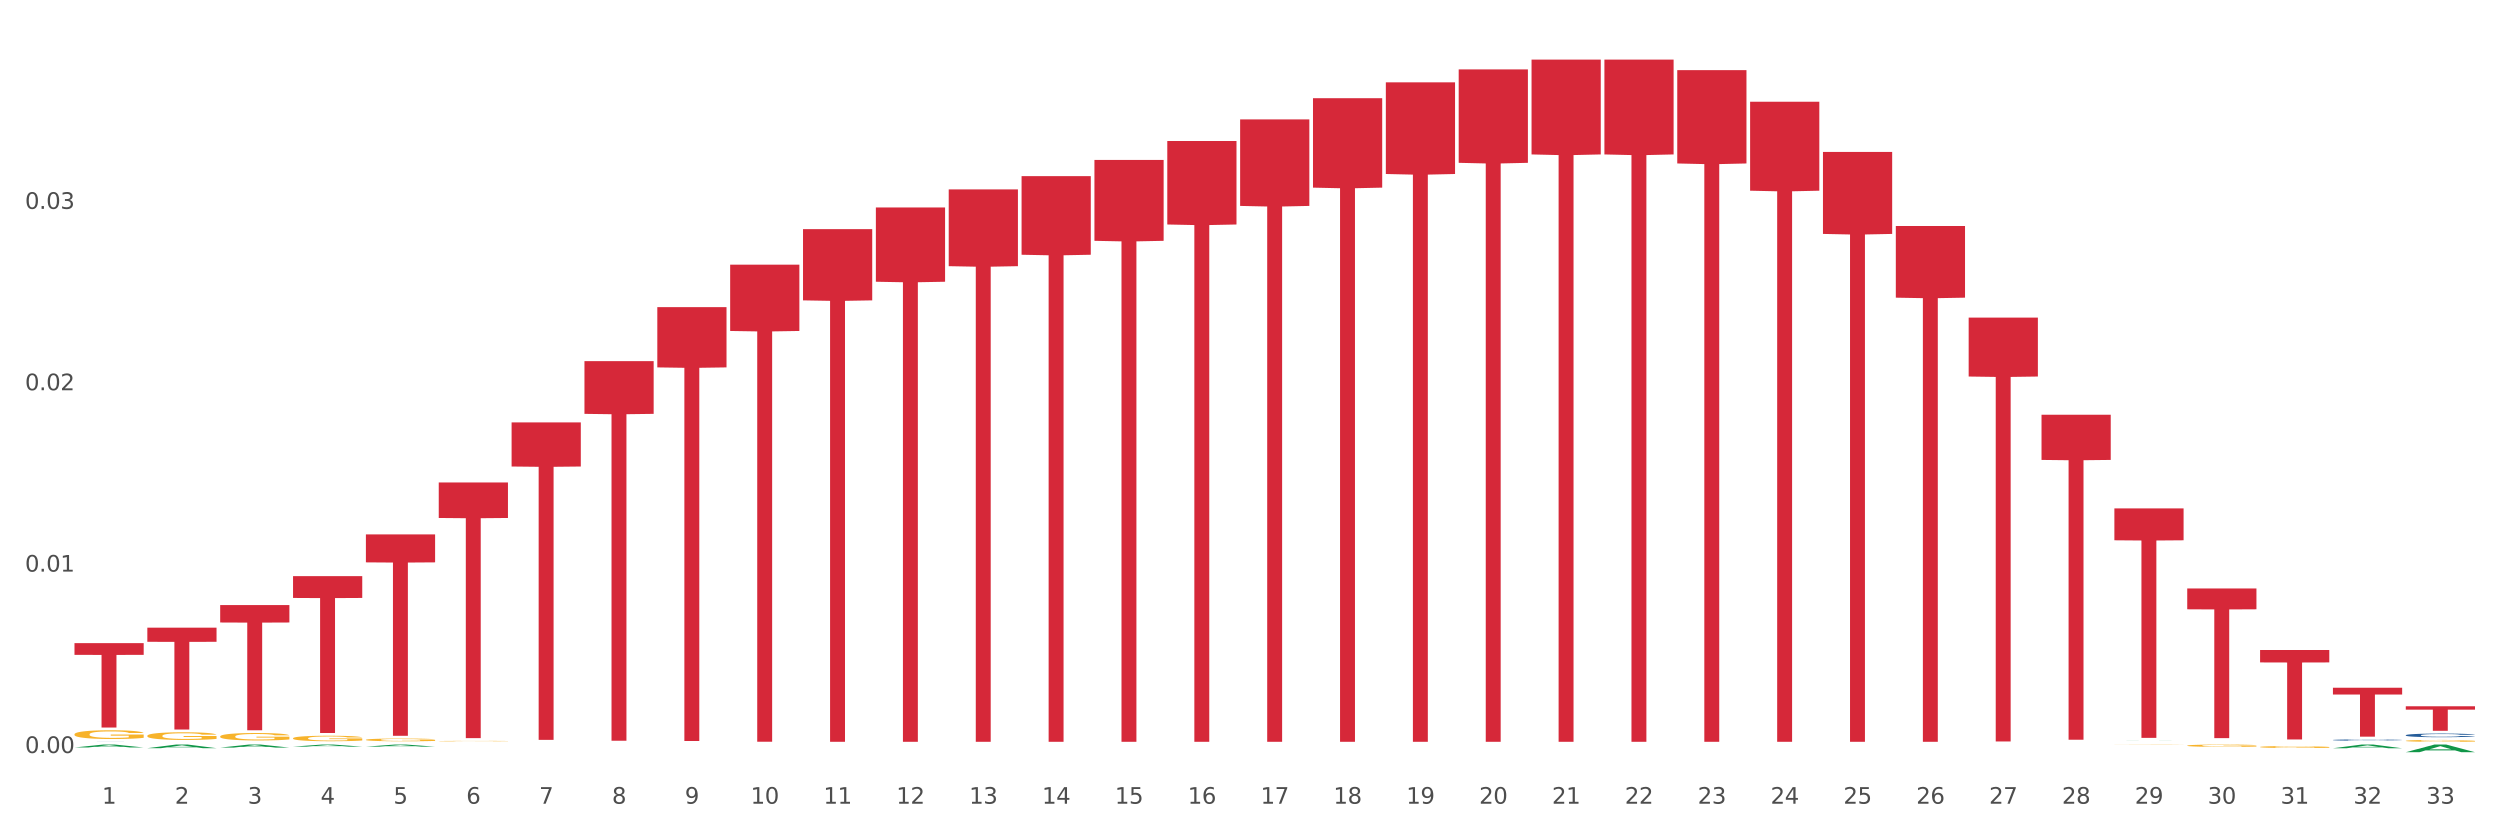 <?xml version="1.0" encoding="utf-8" standalone="no"?>
<!DOCTYPE svg PUBLIC "-//W3C//DTD SVG 1.1//EN"
  "http://www.w3.org/Graphics/SVG/1.1/DTD/svg11.dtd">
<svg xmlns:xlink="http://www.w3.org/1999/xlink" width="1080pt" height="360pt" viewBox="0 0 1080 360" xmlns="http://www.w3.org/2000/svg" version="1.1">
 <rect x="0" y="0" width="1080" height="360" fill="#333333" stroke="none"/>
 <defs>
  <style type="text/css">*{stroke-linejoin: round; stroke-linecap: butt}</style>
 </defs>
 <g id="figure_1">
  <g id="patch_1">
   <path d="M 0 360 
L 1080 360 
L 1080 0 
L 0 0 
z
" style="fill: #ffffff; stroke: #ffffff; stroke-linejoin: miter"/>
  </g>
  <g id="axes_1">
   <g id="matplotlib.axis_1">
    <g id="xtick_1">
     <g id="text_1">
      <!-- 1 -->
      <g style="fill: #4d4d4d" transform="translate(44.071 347.204) scale(0.096 -0.096)">
       <defs>
        <path id="DejaVuSans-31" d="M 794 531 
L 1825 531 
L 1825 4091 
L 703 3866 
L 703 4441 
L 1819 4666 
L 2450 4666 
L 2450 531 
L 3481 531 
L 3481 0 
L 794 0 
L 794 531 
z
" transform="scale(0.016)"/>
       </defs>
       <use xlink:href="#DejaVuSans-31"/>
      </g>
     </g>
    </g>
    <g id="xtick_2">
     <g id="text_2">
      <!-- 2 -->
      <g style="fill: #4d4d4d" transform="translate(75.543 347.204) scale(0.096 -0.096)">
       <defs>
        <path id="DejaVuSans-32" d="M 1228 531 
L 3431 531 
L 3431 0 
L 469 0 
L 469 531 
Q 828 903 1448 1529 
Q 2069 2156 2228 2338 
Q 2531 2678 2651 2914 
Q 2772 3150 2772 3378 
Q 2772 3750 2511 3984 
Q 2250 4219 1831 4219 
Q 1534 4219 1204 4116 
Q 875 4013 500 3803 
L 500 4441 
Q 881 4594 1212 4672 
Q 1544 4750 1819 4750 
Q 2544 4750 2975 4387 
Q 3406 4025 3406 3419 
Q 3406 3131 3298 2873 
Q 3191 2616 2906 2266 
Q 2828 2175 2409 1742 
Q 1991 1309 1228 531 
z
" transform="scale(0.016)"/>
       </defs>
       <use xlink:href="#DejaVuSans-32"/>
      </g>
     </g>
    </g>
    <g id="xtick_3">
     <g id="text_3">
      <!-- 3 -->
      <g style="fill: #4d4d4d" transform="translate(107.016 347.204) scale(0.096 -0.096)">
       <defs>
        <path id="DejaVuSans-33" d="M 2597 2516 
Q 3050 2419 3304 2112 
Q 3559 1806 3559 1356 
Q 3559 666 3084 287 
Q 2609 -91 1734 -91 
Q 1441 -91 1130 -33 
Q 819 25 488 141 
L 488 750 
Q 750 597 1062 519 
Q 1375 441 1716 441 
Q 2309 441 2620 675 
Q 2931 909 2931 1356 
Q 2931 1769 2642 2001 
Q 2353 2234 1838 2234 
L 1294 2234 
L 1294 2753 
L 1863 2753 
Q 2328 2753 2575 2939 
Q 2822 3125 2822 3475 
Q 2822 3834 2567 4026 
Q 2313 4219 1838 4219 
Q 1578 4219 1281 4162 
Q 984 4106 628 3988 
L 628 4550 
Q 988 4650 1302 4700 
Q 1616 4750 1894 4750 
Q 2613 4750 3031 4423 
Q 3450 4097 3450 3541 
Q 3450 3153 3228 2886 
Q 3006 2619 2597 2516 
z
" transform="scale(0.016)"/>
       </defs>
       <use xlink:href="#DejaVuSans-33"/>
      </g>
     </g>
    </g>
    <g id="xtick_4">
     <g id="text_4">
      <!-- 4 -->
      <g style="fill: #4d4d4d" transform="translate(138.489 347.204) scale(0.096 -0.096)">
       <defs>
        <path id="DejaVuSans-34" d="M 2419 4116 
L 825 1625 
L 2419 1625 
L 2419 4116 
z
M 2253 4666 
L 3047 4666 
L 3047 1625 
L 3713 1625 
L 3713 1100 
L 3047 1100 
L 3047 0 
L 2419 0 
L 2419 1100 
L 313 1100 
L 313 1709 
L 2253 4666 
z
" transform="scale(0.016)"/>
       </defs>
       <use xlink:href="#DejaVuSans-34"/>
      </g>
     </g>
    </g>
    <g id="xtick_5">
     <g id="text_5">
      <!-- 5 -->
      <g style="fill: #4d4d4d" transform="translate(169.961 347.204) scale(0.096 -0.096)">
       <defs>
        <path id="DejaVuSans-35" d="M 691 4666 
L 3169 4666 
L 3169 4134 
L 1269 4134 
L 1269 2991 
Q 1406 3038 1543 3061 
Q 1681 3084 1819 3084 
Q 2600 3084 3056 2656 
Q 3513 2228 3513 1497 
Q 3513 744 3044 326 
Q 2575 -91 1722 -91 
Q 1428 -91 1123 -41 
Q 819 9 494 109 
L 494 744 
Q 775 591 1075 516 
Q 1375 441 1709 441 
Q 2250 441 2565 725 
Q 2881 1009 2881 1497 
Q 2881 1984 2565 2268 
Q 2250 2553 1709 2553 
Q 1456 2553 1204 2497 
Q 953 2441 691 2322 
L 691 4666 
z
" transform="scale(0.016)"/>
       </defs>
       <use xlink:href="#DejaVuSans-35"/>
      </g>
     </g>
    </g>
    <g id="xtick_6">
     <g id="text_6">
      <!-- 6 -->
      <g style="fill: #4d4d4d" transform="translate(201.434 347.204) scale(0.096 -0.096)">
       <defs>
        <path id="DejaVuSans-36" d="M 2113 2584 
Q 1688 2584 1439 2293 
Q 1191 2003 1191 1497 
Q 1191 994 1439 701 
Q 1688 409 2113 409 
Q 2538 409 2786 701 
Q 3034 994 3034 1497 
Q 3034 2003 2786 2293 
Q 2538 2584 2113 2584 
z
M 3366 4563 
L 3366 3988 
Q 3128 4100 2886 4159 
Q 2644 4219 2406 4219 
Q 1781 4219 1451 3797 
Q 1122 3375 1075 2522 
Q 1259 2794 1537 2939 
Q 1816 3084 2150 3084 
Q 2853 3084 3261 2657 
Q 3669 2231 3669 1497 
Q 3669 778 3244 343 
Q 2819 -91 2113 -91 
Q 1303 -91 875 529 
Q 447 1150 447 2328 
Q 447 3434 972 4092 
Q 1497 4750 2381 4750 
Q 2619 4750 2861 4703 
Q 3103 4656 3366 4563 
z
" transform="scale(0.016)"/>
       </defs>
       <use xlink:href="#DejaVuSans-36"/>
      </g>
     </g>
    </g>
    <g id="xtick_7">
     <g id="text_7">
      <!-- 7 -->
      <g style="fill: #4d4d4d" transform="translate(232.907 347.204) scale(0.096 -0.096)">
       <defs>
        <path id="DejaVuSans-37" d="M 525 4666 
L 3525 4666 
L 3525 4397 
L 1831 0 
L 1172 0 
L 2766 4134 
L 525 4134 
L 525 4666 
z
" transform="scale(0.016)"/>
       </defs>
       <use xlink:href="#DejaVuSans-37"/>
      </g>
     </g>
    </g>
    <g id="xtick_8">
     <g id="text_8">
      <!-- 8 -->
      <g style="fill: #4d4d4d" transform="translate(264.379 347.204) scale(0.096 -0.096)">
       <defs>
        <path id="DejaVuSans-38" d="M 2034 2216 
Q 1584 2216 1326 1975 
Q 1069 1734 1069 1313 
Q 1069 891 1326 650 
Q 1584 409 2034 409 
Q 2484 409 2743 651 
Q 3003 894 3003 1313 
Q 3003 1734 2745 1975 
Q 2488 2216 2034 2216 
z
M 1403 2484 
Q 997 2584 770 2862 
Q 544 3141 544 3541 
Q 544 4100 942 4425 
Q 1341 4750 2034 4750 
Q 2731 4750 3128 4425 
Q 3525 4100 3525 3541 
Q 3525 3141 3298 2862 
Q 3072 2584 2669 2484 
Q 3125 2378 3379 2068 
Q 3634 1759 3634 1313 
Q 3634 634 3220 271 
Q 2806 -91 2034 -91 
Q 1263 -91 848 271 
Q 434 634 434 1313 
Q 434 1759 690 2068 
Q 947 2378 1403 2484 
z
M 1172 3481 
Q 1172 3119 1398 2916 
Q 1625 2713 2034 2713 
Q 2441 2713 2670 2916 
Q 2900 3119 2900 3481 
Q 2900 3844 2670 4047 
Q 2441 4250 2034 4250 
Q 1625 4250 1398 4047 
Q 1172 3844 1172 3481 
z
" transform="scale(0.016)"/>
       </defs>
       <use xlink:href="#DejaVuSans-38"/>
      </g>
     </g>
    </g>
    <g id="xtick_9">
     <g id="text_9">
      <!-- 9 -->
      <g style="fill: #4d4d4d" transform="translate(295.852 347.204) scale(0.096 -0.096)">
       <defs>
        <path id="DejaVuSans-39" d="M 703 97 
L 703 672 
Q 941 559 1184 500 
Q 1428 441 1663 441 
Q 2288 441 2617 861 
Q 2947 1281 2994 2138 
Q 2813 1869 2534 1725 
Q 2256 1581 1919 1581 
Q 1219 1581 811 2004 
Q 403 2428 403 3163 
Q 403 3881 828 4315 
Q 1253 4750 1959 4750 
Q 2769 4750 3195 4129 
Q 3622 3509 3622 2328 
Q 3622 1225 3098 567 
Q 2575 -91 1691 -91 
Q 1453 -91 1209 -44 
Q 966 3 703 97 
z
M 1959 2075 
Q 2384 2075 2632 2365 
Q 2881 2656 2881 3163 
Q 2881 3666 2632 3958 
Q 2384 4250 1959 4250 
Q 1534 4250 1286 3958 
Q 1038 3666 1038 3163 
Q 1038 2656 1286 2365 
Q 1534 2075 1959 2075 
z
" transform="scale(0.016)"/>
       </defs>
       <use xlink:href="#DejaVuSans-39"/>
      </g>
     </g>
    </g>
    <g id="xtick_10">
     <g id="text_10">
      <!-- 10 -->
      <g style="fill: #4d4d4d" transform="translate(324.271 347.204) scale(0.096 -0.096)">
       <defs>
        <path id="DejaVuSans-30" d="M 2034 4250 
Q 1547 4250 1301 3770 
Q 1056 3291 1056 2328 
Q 1056 1369 1301 889 
Q 1547 409 2034 409 
Q 2525 409 2770 889 
Q 3016 1369 3016 2328 
Q 3016 3291 2770 3770 
Q 2525 4250 2034 4250 
z
M 2034 4750 
Q 2819 4750 3233 4129 
Q 3647 3509 3647 2328 
Q 3647 1150 3233 529 
Q 2819 -91 2034 -91 
Q 1250 -91 836 529 
Q 422 1150 422 2328 
Q 422 3509 836 4129 
Q 1250 4750 2034 4750 
z
" transform="scale(0.016)"/>
       </defs>
       <use xlink:href="#DejaVuSans-31"/>
       <use xlink:href="#DejaVuSans-30" transform="translate(63.623 0)"/>
      </g>
     </g>
    </g>
    <g id="xtick_11">
     <g id="text_11">
      <!-- 11 -->
      <g style="fill: #4d4d4d" transform="translate(355.743 347.204) scale(0.096 -0.096)">
       <use xlink:href="#DejaVuSans-31"/>
       <use xlink:href="#DejaVuSans-31" transform="translate(63.623 0)"/>
      </g>
     </g>
    </g>
    <g id="xtick_12">
     <g id="text_12">
      <!-- 12 -->
      <g style="fill: #4d4d4d" transform="translate(387.216 347.204) scale(0.096 -0.096)">
       <use xlink:href="#DejaVuSans-31"/>
       <use xlink:href="#DejaVuSans-32" transform="translate(63.623 0)"/>
      </g>
     </g>
    </g>
    <g id="xtick_13">
     <g id="text_13">
      <!-- 13 -->
      <g style="fill: #4d4d4d" transform="translate(418.689 347.204) scale(0.096 -0.096)">
       <use xlink:href="#DejaVuSans-31"/>
       <use xlink:href="#DejaVuSans-33" transform="translate(63.623 0)"/>
      </g>
     </g>
    </g>
    <g id="xtick_14">
     <g id="text_14">
      <!-- 14 -->
      <g style="fill: #4d4d4d" transform="translate(450.161 347.204) scale(0.096 -0.096)">
       <use xlink:href="#DejaVuSans-31"/>
       <use xlink:href="#DejaVuSans-34" transform="translate(63.623 0)"/>
      </g>
     </g>
    </g>
    <g id="xtick_15">
     <g id="text_15">
      <!-- 15 -->
      <g style="fill: #4d4d4d" transform="translate(481.634 347.204) scale(0.096 -0.096)">
       <use xlink:href="#DejaVuSans-31"/>
       <use xlink:href="#DejaVuSans-35" transform="translate(63.623 0)"/>
      </g>
     </g>
    </g>
    <g id="xtick_16">
     <g id="text_16">
      <!-- 16 -->
      <g style="fill: #4d4d4d" transform="translate(513.107 347.204) scale(0.096 -0.096)">
       <use xlink:href="#DejaVuSans-31"/>
       <use xlink:href="#DejaVuSans-36" transform="translate(63.623 0)"/>
      </g>
     </g>
    </g>
    <g id="xtick_17">
     <g id="text_17">
      <!-- 17 -->
      <g style="fill: #4d4d4d" transform="translate(544.58 347.204) scale(0.096 -0.096)">
       <use xlink:href="#DejaVuSans-31"/>
       <use xlink:href="#DejaVuSans-37" transform="translate(63.623 0)"/>
      </g>
     </g>
    </g>
    <g id="xtick_18">
     <g id="text_18">
      <!-- 18 -->
      <g style="fill: #4d4d4d" transform="translate(576.052 347.204) scale(0.096 -0.096)">
       <use xlink:href="#DejaVuSans-31"/>
       <use xlink:href="#DejaVuSans-38" transform="translate(63.623 0)"/>
      </g>
     </g>
    </g>
    <g id="xtick_19">
     <g id="text_19">
      <!-- 19 -->
      <g style="fill: #4d4d4d" transform="translate(607.525 347.204) scale(0.096 -0.096)">
       <use xlink:href="#DejaVuSans-31"/>
       <use xlink:href="#DejaVuSans-39" transform="translate(63.623 0)"/>
      </g>
     </g>
    </g>
    <g id="xtick_20">
     <g id="text_20">
      <!-- 20 -->
      <g style="fill: #4d4d4d" transform="translate(638.998 347.204) scale(0.096 -0.096)">
       <use xlink:href="#DejaVuSans-32"/>
       <use xlink:href="#DejaVuSans-30" transform="translate(63.623 0)"/>
      </g>
     </g>
    </g>
    <g id="xtick_21">
     <g id="text_21">
      <!-- 21 -->
      <g style="fill: #4d4d4d" transform="translate(670.47 347.204) scale(0.096 -0.096)">
       <use xlink:href="#DejaVuSans-32"/>
       <use xlink:href="#DejaVuSans-31" transform="translate(63.623 0)"/>
      </g>
     </g>
    </g>
    <g id="xtick_22">
     <g id="text_22">
      <!-- 22 -->
      <g style="fill: #4d4d4d" transform="translate(701.943 347.204) scale(0.096 -0.096)">
       <use xlink:href="#DejaVuSans-32"/>
       <use xlink:href="#DejaVuSans-32" transform="translate(63.623 0)"/>
      </g>
     </g>
    </g>
    <g id="xtick_23">
     <g id="text_23">
      <!-- 23 -->
      <g style="fill: #4d4d4d" transform="translate(733.416 347.204) scale(0.096 -0.096)">
       <use xlink:href="#DejaVuSans-32"/>
       <use xlink:href="#DejaVuSans-33" transform="translate(63.623 0)"/>
      </g>
     </g>
    </g>
    <g id="xtick_24">
     <g id="text_24">
      <!-- 24 -->
      <g style="fill: #4d4d4d" transform="translate(764.888 347.204) scale(0.096 -0.096)">
       <use xlink:href="#DejaVuSans-32"/>
       <use xlink:href="#DejaVuSans-34" transform="translate(63.623 0)"/>
      </g>
     </g>
    </g>
    <g id="xtick_25">
     <g id="text_25">
      <!-- 25 -->
      <g style="fill: #4d4d4d" transform="translate(796.361 347.204) scale(0.096 -0.096)">
       <use xlink:href="#DejaVuSans-32"/>
       <use xlink:href="#DejaVuSans-35" transform="translate(63.623 0)"/>
      </g>
     </g>
    </g>
    <g id="xtick_26">
     <g id="text_26">
      <!-- 26 -->
      <g style="fill: #4d4d4d" transform="translate(827.834 347.204) scale(0.096 -0.096)">
       <use xlink:href="#DejaVuSans-32"/>
       <use xlink:href="#DejaVuSans-36" transform="translate(63.623 0)"/>
      </g>
     </g>
    </g>
    <g id="xtick_27">
     <g id="text_27">
      <!-- 27 -->
      <g style="fill: #4d4d4d" transform="translate(859.306 347.204) scale(0.096 -0.096)">
       <use xlink:href="#DejaVuSans-32"/>
       <use xlink:href="#DejaVuSans-37" transform="translate(63.623 0)"/>
      </g>
     </g>
    </g>
    <g id="xtick_28">
     <g id="text_28">
      <!-- 28 -->
      <g style="fill: #4d4d4d" transform="translate(890.779 347.204) scale(0.096 -0.096)">
       <use xlink:href="#DejaVuSans-32"/>
       <use xlink:href="#DejaVuSans-38" transform="translate(63.623 0)"/>
      </g>
     </g>
    </g>
    <g id="xtick_29">
     <g id="text_29">
      <!-- 29 -->
      <g style="fill: #4d4d4d" transform="translate(922.252 347.204) scale(0.096 -0.096)">
       <use xlink:href="#DejaVuSans-32"/>
       <use xlink:href="#DejaVuSans-39" transform="translate(63.623 0)"/>
      </g>
     </g>
    </g>
    <g id="xtick_30">
     <g id="text_30">
      <!-- 30 -->
      <g style="fill: #4d4d4d" transform="translate(953.724 347.204) scale(0.096 -0.096)">
       <use xlink:href="#DejaVuSans-33"/>
       <use xlink:href="#DejaVuSans-30" transform="translate(63.623 0)"/>
      </g>
     </g>
    </g>
    <g id="xtick_31">
     <g id="text_31">
      <!-- 31 -->
      <g style="fill: #4d4d4d" transform="translate(985.197 347.204) scale(0.096 -0.096)">
       <use xlink:href="#DejaVuSans-33"/>
       <use xlink:href="#DejaVuSans-31" transform="translate(63.623 0)"/>
      </g>
     </g>
    </g>
    <g id="xtick_32">
     <g id="text_32">
      <!-- 32 -->
      <g style="fill: #4d4d4d" transform="translate(1016.67 347.204) scale(0.096 -0.096)">
       <use xlink:href="#DejaVuSans-33"/>
       <use xlink:href="#DejaVuSans-32" transform="translate(63.623 0)"/>
      </g>
     </g>
    </g>
    <g id="xtick_33">
     <g id="text_33">
      <!-- 33 -->
      <g style="fill: #4d4d4d" transform="translate(1048.142 347.204) scale(0.096 -0.096)">
       <use xlink:href="#DejaVuSans-33"/>
       <use xlink:href="#DejaVuSans-33" transform="translate(63.623 0)"/>
      </g>
     </g>
    </g>
    <g id="xtick_34"/>
    <g id="xtick_35"/>
    <g id="xtick_36"/>
    <g id="xtick_37"/>
    <g id="xtick_38"/>
    <g id="xtick_39"/>
    <g id="xtick_40"/>
    <g id="xtick_41"/>
    <g id="xtick_42"/>
    <g id="xtick_43"/>
    <g id="xtick_44"/>
    <g id="xtick_45"/>
    <g id="xtick_46"/>
    <g id="xtick_47"/>
    <g id="xtick_48"/>
    <g id="xtick_49"/>
    <g id="xtick_50"/>
    <g id="xtick_51"/>
    <g id="xtick_52"/>
    <g id="xtick_53"/>
    <g id="xtick_54"/>
    <g id="xtick_55"/>
    <g id="xtick_56"/>
    <g id="xtick_57"/>
    <g id="xtick_58"/>
    <g id="xtick_59"/>
    <g id="xtick_60"/>
    <g id="xtick_61"/>
    <g id="xtick_62"/>
    <g id="xtick_63"/>
    <g id="xtick_64"/>
    <g id="xtick_65"/>
   </g>
   <g id="matplotlib.axis_2">
    <g id="ytick_1">
     <g id="text_34">
      <!-- 0.00 -->
      <g style="fill: #4d4d4d" transform="translate(10.8 325.296) scale(0.096 -0.096)">
       <defs>
        <path id="DejaVuSans-2e" d="M 684 794 
L 1344 794 
L 1344 0 
L 684 0 
L 684 794 
z
" transform="scale(0.016)"/>
       </defs>
       <use xlink:href="#DejaVuSans-30"/>
       <use xlink:href="#DejaVuSans-2e" transform="translate(63.623 0)"/>
       <use xlink:href="#DejaVuSans-30" transform="translate(95.41 0)"/>
       <use xlink:href="#DejaVuSans-30" transform="translate(159.033 0)"/>
      </g>
     </g>
    </g>
    <g id="ytick_2">
     <g id="text_35">
      <!-- 0.01 -->
      <g style="fill: #4d4d4d" transform="translate(10.8 246.94) scale(0.096 -0.096)">
       <use xlink:href="#DejaVuSans-30"/>
       <use xlink:href="#DejaVuSans-2e" transform="translate(63.623 0)"/>
       <use xlink:href="#DejaVuSans-30" transform="translate(95.41 0)"/>
       <use xlink:href="#DejaVuSans-31" transform="translate(159.033 0)"/>
      </g>
     </g>
    </g>
    <g id="ytick_3">
     <g id="text_36">
      <!-- 0.02 -->
      <g style="fill: #4d4d4d" transform="translate(10.8 168.585) scale(0.096 -0.096)">
       <use xlink:href="#DejaVuSans-30"/>
       <use xlink:href="#DejaVuSans-2e" transform="translate(63.623 0)"/>
       <use xlink:href="#DejaVuSans-30" transform="translate(95.41 0)"/>
       <use xlink:href="#DejaVuSans-32" transform="translate(159.033 0)"/>
      </g>
     </g>
    </g>
    <g id="ytick_4">
     <g id="text_37">
      <!-- 0.03 -->
      <g style="fill: #4d4d4d" transform="translate(10.8 90.23) scale(0.096 -0.096)">
       <use xlink:href="#DejaVuSans-30"/>
       <use xlink:href="#DejaVuSans-2e" transform="translate(63.623 0)"/>
       <use xlink:href="#DejaVuSans-30" transform="translate(95.41 0)"/>
       <use xlink:href="#DejaVuSans-33" transform="translate(159.033 0)"/>
      </g>
     </g>
    </g>
    <g id="ytick_5"/>
    <g id="ytick_6"/>
    <g id="ytick_7"/>
    <g id="ytick_8"/>
   </g>
   <g id="PolyCollection_1">
    <path d="M 32.175 322.909 
L 32.206 322.908 
L 44.535 321.65 
L 49.652 321.648 
L 62.074 322.911 
L 56.156 322.911 
L 53.474 322.617 
L 40.744 322.617 
L 40.652 322.622 
L 38.062 322.911 
L 32.175 322.911 
L 32.175 322.909 
L 42.347 322.442 
L 51.871 322.44 
L 47.155 321.918 
L 47.094 321.915 
L 47.032 321.919 
L 42.316 322.44 
L 42.347 322.442 
L 32.175 322.909 
z
" clip-path="url(#pd970dd9456)" style="fill: #109648"/>
    <path d="M 535.738 51.59 
L 565.637 51.59 
L 565.637 88.955 
L 553.876 89.208 
L 553.876 320.465 
L 547.428 320.465 
L 547.428 89.208 
L 535.738 88.955 
L 535.738 51.843 
L 535.738 51.59 
z
" clip-path="url(#pd970dd9456)" style="fill: #d62839"/>
    <path d="M 567.211 42.418 
L 597.11 42.418 
L 597.11 81.057 
L 585.348 81.318 
L 585.348 320.465 
L 578.901 320.465 
L 578.901 81.318 
L 567.211 81.057 
L 567.211 42.679 
L 567.211 42.418 
z
" clip-path="url(#pd970dd9456)" style="fill: #d62839"/>
    <path d="M 598.683 35.574 
L 628.582 35.574 
L 628.582 75.164 
L 616.821 75.432 
L 616.821 320.465 
L 610.374 320.465 
L 610.374 75.432 
L 598.683 75.164 
L 598.683 35.841 
L 598.683 35.574 
z
" clip-path="url(#pd970dd9456)" style="fill: #d62839"/>
    <path d="M 630.156 29.97 
L 660.055 29.97 
L 660.055 70.339 
L 648.294 70.612 
L 648.294 320.465 
L 641.846 320.465 
L 641.846 70.612 
L 630.156 70.339 
L 630.156 30.243 
L 630.156 29.97 
z
" clip-path="url(#pd970dd9456)" style="fill: #d62839"/>
    <path d="M 661.629 25.759 
L 691.528 25.759 
L 691.528 66.713 
L 679.767 66.99 
L 679.767 320.462 
L 673.319 320.462 
L 673.319 66.99 
L 661.629 66.713 
L 661.629 26.036 
L 661.629 25.759 
z
" clip-path="url(#pd970dd9456)" style="fill: #d62839"/>
    <path d="M 693.101 25.761 
L 723 25.761 
L 723 66.715 
L 711.239 66.992 
L 711.239 320.465 
L 704.792 320.465 
L 704.792 66.992 
L 693.101 66.715 
L 693.101 26.038 
L 693.101 25.761 
z
" clip-path="url(#pd970dd9456)" style="fill: #d62839"/>
    <path d="M 724.574 30.292 
L 754.473 30.292 
L 754.473 70.616 
L 742.712 70.889 
L 742.712 320.462 
L 736.264 320.462 
L 736.264 70.889 
L 724.574 70.616 
L 724.574 30.565 
L 724.574 30.292 
z
" clip-path="url(#pd970dd9456)" style="fill: #d62839"/>
    <path d="M 756.047 43.958 
L 785.946 43.958 
L 785.946 82.382 
L 774.185 82.641 
L 774.185 320.452 
L 767.737 320.452 
L 767.737 82.641 
L 756.047 82.382 
L 756.047 44.218 
L 756.047 43.958 
z
" clip-path="url(#pd970dd9456)" style="fill: #d62839"/>
    <path d="M 787.519 65.645 
L 817.419 65.645 
L 817.419 101.053 
L 805.657 101.293 
L 805.657 320.444 
L 799.21 320.444 
L 799.21 101.293 
L 787.519 101.053 
L 787.519 65.884 
L 787.519 65.645 
z
" clip-path="url(#pd970dd9456)" style="fill: #d62839"/>
    <path d="M 818.992 97.628 
L 848.891 97.628 
L 848.891 128.593 
L 837.13 128.802 
L 837.13 320.451 
L 830.683 320.451 
L 830.683 128.802 
L 818.992 128.593 
L 818.992 97.837 
L 818.992 97.628 
z
" clip-path="url(#pd970dd9456)" style="fill: #d62839"/>
    <path d="M 850.465 137.217 
L 880.364 137.217 
L 880.364 162.66 
L 868.603 162.832 
L 868.603 320.302 
L 862.155 320.302 
L 862.155 162.832 
L 850.465 162.66 
L 850.465 137.389 
L 850.465 137.217 
z
" clip-path="url(#pd970dd9456)" style="fill: #d62839"/>
    <path d="M 881.938 179.176 
L 911.837 179.176 
L 911.837 198.685 
L 900.075 198.816 
L 900.075 319.558 
L 893.628 319.558 
L 893.628 198.816 
L 881.938 198.685 
L 881.938 179.308 
L 881.938 179.176 
z
" clip-path="url(#pd970dd9456)" style="fill: #d62839"/>
    <path d="M 913.41 219.626 
L 943.309 219.626 
L 943.309 233.404 
L 931.548 233.497 
L 931.548 318.771 
L 925.101 318.771 
L 925.101 233.497 
L 913.41 233.404 
L 913.41 219.719 
L 913.41 219.626 
z
" clip-path="url(#pd970dd9456)" style="fill: #d62839"/>
    <path d="M 944.883 254.23 
L 974.782 254.23 
L 974.782 263.214 
L 963.021 263.275 
L 963.021 318.876 
L 956.573 318.876 
L 956.573 263.275 
L 944.883 263.214 
L 944.883 254.291 
L 944.883 254.23 
z
" clip-path="url(#pd970dd9456)" style="fill: #d62839"/>
    <path d="M 976.356 280.794 
L 1006.255 280.794 
L 1006.255 286.166 
L 994.493 286.202 
L 994.493 319.452 
L 988.046 319.452 
L 988.046 286.202 
L 976.356 286.166 
L 976.356 280.83 
L 976.356 280.794 
z
" clip-path="url(#pd970dd9456)" style="fill: #d62839"/>
    <path d="M 1007.828 297.087 
L 1037.727 297.087 
L 1037.727 300.027 
L 1025.966 300.047 
L 1025.966 318.248 
L 1019.519 318.248 
L 1019.519 300.047 
L 1007.828 300.027 
L 1007.828 297.106 
L 1007.828 297.087 
z
" clip-path="url(#pd970dd9456)" style="fill: #d62839"/>
    <path d="M 1039.301 305.096 
L 1069.2 305.096 
L 1069.2 306.571 
L 1057.439 306.581 
L 1057.439 315.714 
L 1050.991 315.714 
L 1050.991 306.581 
L 1039.301 306.571 
L 1039.301 305.106 
L 1039.301 305.096 
z
" clip-path="url(#pd970dd9456)" style="fill: #d62839"/>
    <path d="M 63.648 317.874 
L 63.683 317.871 
L 63.683 317.761 
L 63.754 317.667 
L 64.107 317.44 
L 64.636 317.251 
L 65.024 317.151 
L 65.413 317.069 
L 65.872 316.987 
L 66.436 316.902 
L 67.46 316.778 
L 68.095 316.714 
L 68.872 316.648 
L 70.284 316.55 
L 71.308 316.496 
L 72.367 316.45 
L 74.096 316.396 
L 75.226 316.371 
L 76.426 316.353 
L 77.874 316.341 
L 78.968 316.338 
L 81.368 316.347 
L 83.416 316.374 
L 84.404 316.396 
L 85.675 316.432 
L 86.346 316.456 
L 87.44 316.505 
L 88.569 316.569 
L 89.346 316.623 
L 90.511 316.726 
L 91.393 316.83 
L 92.205 316.957 
L 92.629 317.045 
L 92.947 317.127 
L 93.229 317.221 
L 93.511 317.37 
L 87.157 317.37 
L 86.91 317.264 
L 86.522 317.163 
L 85.957 317.066 
L 85.463 317.006 
L 84.616 316.93 
L 83.839 316.881 
L 83.027 316.845 
L 82.039 316.814 
L 81.262 316.799 
L 80.168 316.787 
L 78.015 316.79 
L 76.567 316.814 
L 75.579 316.845 
L 74.944 316.872 
L 74.379 316.902 
L 73.743 316.945 
L 73.002 317.009 
L 72.473 317.066 
L 71.943 317.139 
L 71.52 317.212 
L 71.131 317.297 
L 70.814 317.388 
L 70.566 317.482 
L 70.355 317.597 
L 70.178 317.789 
L 70.178 318.204 
L 70.249 318.298 
L 70.425 318.423 
L 70.637 318.517 
L 70.99 318.629 
L 71.308 318.705 
L 71.908 318.814 
L 72.579 318.905 
L 73.108 318.963 
L 73.638 319.012 
L 74.555 319.078 
L 75.579 319.133 
L 76.462 319.166 
L 77.662 319.197 
L 78.474 319.209 
L 79.18 319.215 
L 80.909 319.215 
L 82.145 319.206 
L 83.522 319.185 
L 84.581 319.157 
L 85.463 319.124 
L 86.451 319.069 
L 87.087 319.018 
L 87.087 318.383 
L 79.321 318.38 
L 79.321 317.959 
L 93.547 317.959 
L 93.547 319.197 
L 92.947 319.26 
L 92.276 319.318 
L 91.57 319.37 
L 90.511 319.433 
L 89.24 319.494 
L 88.111 319.537 
L 86.91 319.573 
L 85.498 319.606 
L 83.663 319.637 
L 82.533 319.649 
L 81.121 319.658 
L 79.462 319.661 
L 78.015 319.655 
L 76.603 319.64 
L 75.12 319.612 
L 73.673 319.573 
L 72.579 319.534 
L 71.484 319.485 
L 70.319 319.421 
L 69.402 319.361 
L 68.696 319.306 
L 67.919 319.236 
L 67.072 319.145 
L 66.436 319.063 
L 65.872 318.978 
L 65.271 318.869 
L 64.848 318.775 
L 64.424 318.657 
L 64.177 318.569 
L 63.895 318.432 
L 63.683 318.241 
L 63.648 317.874 
z
" clip-path="url(#pd970dd9456)" style="fill: #f7b32b"/>
    <path d="M 1039.301 317.608 
L 1039.336 317.607 
L 1039.336 317.566 
L 1039.442 317.511 
L 1039.831 317.41 
L 1040.326 317.334 
L 1041.174 317.244 
L 1041.633 317.206 
L 1042.234 317.164 
L 1043.471 317.097 
L 1044.885 317.039 
L 1045.874 317.007 
L 1046.617 316.987 
L 1048.278 316.951 
L 1049.232 316.935 
L 1050.222 316.922 
L 1051.07 316.913 
L 1052.483 316.903 
L 1053.614 316.899 
L 1054.922 316.897 
L 1056.018 316.899 
L 1057.467 316.904 
L 1059.587 316.922 
L 1060.4 316.932 
L 1061.496 316.949 
L 1062.626 316.972 
L 1063.545 316.995 
L 1064.606 317.029 
L 1065.701 317.072 
L 1066.761 317.127 
L 1067.504 317.177 
L 1068.104 317.231 
L 1068.635 317.296 
L 1069.023 317.367 
L 1069.2 317.426 
L 1062.732 317.426 
L 1062.556 317.373 
L 1062.202 317.315 
L 1061.849 317.276 
L 1061.46 317.244 
L 1060.859 317.208 
L 1060.329 317.185 
L 1059.446 317.157 
L 1058.633 317.14 
L 1057.961 317.13 
L 1057.148 317.121 
L 1055.417 317.112 
L 1054.18 317.112 
L 1053.402 317.115 
L 1052.448 317.123 
L 1051.635 317.133 
L 1050.681 317.15 
L 1049.939 317.169 
L 1049.197 317.193 
L 1048.773 317.211 
L 1048.136 317.243 
L 1047.712 317.269 
L 1047.147 317.313 
L 1046.829 317.345 
L 1046.263 317.427 
L 1046.016 317.488 
L 1045.91 317.53 
L 1045.839 317.576 
L 1045.839 317.802 
L 1046.051 317.903 
L 1046.228 317.946 
L 1046.511 317.995 
L 1047.041 318.059 
L 1047.818 318.121 
L 1048.631 318.166 
L 1049.303 318.193 
L 1049.939 318.214 
L 1050.575 318.23 
L 1051.352 318.244 
L 1051.989 318.253 
L 1052.943 318.261 
L 1054.074 318.266 
L 1054.957 318.266 
L 1056.76 318.258 
L 1057.573 318.251 
L 1058.35 318.241 
L 1059.198 318.225 
L 1059.87 318.208 
L 1060.259 318.195 
L 1060.895 318.167 
L 1061.389 318.138 
L 1061.814 318.105 
L 1062.096 318.076 
L 1062.414 318.033 
L 1062.662 317.984 
L 1062.732 317.958 
L 1069.2 317.958 
L 1069.059 318.01 
L 1068.811 318.06 
L 1068.316 318.128 
L 1067.928 318.167 
L 1067.327 318.215 
L 1066.691 318.256 
L 1065.807 318.3 
L 1064.994 318.334 
L 1064.146 318.362 
L 1063.227 318.388 
L 1061.566 318.425 
L 1060.965 318.435 
L 1059.693 318.452 
L 1058.704 318.462 
L 1057.255 318.472 
L 1055.77 318.478 
L 1054.215 318.48 
L 1052.837 318.477 
L 1051.317 318.468 
L 1050.363 318.459 
L 1049.303 318.446 
L 1048.066 318.426 
L 1046.899 318.401 
L 1045.804 318.373 
L 1044.779 318.339 
L 1043.825 318.302 
L 1042.588 318.24 
L 1041.669 318.179 
L 1040.997 318.123 
L 1040.538 318.075 
L 1040.078 318.014 
L 1039.831 317.972 
L 1039.442 317.871 
L 1039.301 317.777 
L 1039.301 317.608 
z
" clip-path="url(#pd970dd9456)" style="fill: #255c99"/>
    <path d="M 504.265 60.91 
L 534.164 60.91 
L 534.164 96.979 
L 522.403 97.223 
L 522.403 320.465 
L 515.956 320.465 
L 515.956 97.223 
L 504.265 96.979 
L 504.265 61.153 
L 504.265 60.91 
z
" clip-path="url(#pd970dd9456)" style="fill: #d62839"/>
    <path d="M 472.793 69.103 
L 502.692 69.103 
L 502.692 104.034 
L 490.93 104.27 
L 490.93 320.465 
L 484.483 320.465 
L 484.483 104.27 
L 472.793 104.034 
L 472.793 69.339 
L 472.793 69.103 
z
" clip-path="url(#pd970dd9456)" style="fill: #d62839"/>
    <path d="M 441.32 76.09 
L 471.219 76.09 
L 471.219 110.05 
L 459.458 110.28 
L 459.458 320.465 
L 453.01 320.465 
L 453.01 110.28 
L 441.32 110.05 
L 441.32 76.32 
L 441.32 76.09 
z
" clip-path="url(#pd970dd9456)" style="fill: #d62839"/>
    <path d="M 409.847 81.822 
L 439.746 81.822 
L 439.746 114.985 
L 427.985 115.209 
L 427.985 320.465 
L 421.538 320.465 
L 421.538 115.209 
L 409.847 114.985 
L 409.847 82.046 
L 409.847 81.822 
z
" clip-path="url(#pd970dd9456)" style="fill: #d62839"/>
    <path d="M 95.12 318.148 
L 95.156 318.145 
L 95.156 318.039 
L 95.226 317.948 
L 95.579 317.727 
L 96.109 317.545 
L 96.497 317.448 
L 96.885 317.368 
L 97.344 317.289 
L 97.909 317.207 
L 98.933 317.086 
L 99.568 317.024 
L 100.345 316.96 
L 101.757 316.866 
L 102.78 316.813 
L 103.839 316.769 
L 105.569 316.716 
L 106.699 316.692 
L 107.899 316.675 
L 109.346 316.663 
L 110.441 316.66 
L 112.841 316.669 
L 114.888 316.695 
L 115.877 316.716 
L 117.148 316.751 
L 117.818 316.775 
L 118.913 316.822 
L 120.042 316.883 
L 120.819 316.936 
L 121.984 317.036 
L 122.866 317.136 
L 123.678 317.26 
L 124.102 317.345 
L 124.419 317.424 
L 124.702 317.515 
L 124.984 317.66 
L 118.63 317.66 
L 118.383 317.557 
L 117.995 317.46 
L 117.43 317.365 
L 116.936 317.307 
L 116.089 317.233 
L 115.312 317.186 
L 114.5 317.151 
L 113.512 317.121 
L 112.735 317.107 
L 111.641 317.095 
L 109.487 317.098 
L 108.04 317.121 
L 107.052 317.151 
L 106.416 317.177 
L 105.852 317.207 
L 105.216 317.248 
L 104.475 317.31 
L 103.945 317.365 
L 103.416 317.436 
L 102.992 317.507 
L 102.604 317.589 
L 102.286 317.677 
L 102.039 317.768 
L 101.827 317.88 
L 101.651 318.065 
L 101.651 318.468 
L 101.721 318.559 
L 101.898 318.68 
L 102.11 318.771 
L 102.463 318.88 
L 102.78 318.953 
L 103.381 319.059 
L 104.051 319.147 
L 104.581 319.203 
L 105.11 319.25 
L 106.028 319.315 
L 107.052 319.368 
L 107.934 319.4 
L 109.134 319.43 
L 109.946 319.441 
L 110.652 319.447 
L 112.382 319.447 
L 113.618 319.438 
L 114.994 319.418 
L 116.053 319.391 
L 116.936 319.359 
L 117.924 319.306 
L 118.56 319.256 
L 118.56 318.642 
L 110.794 318.639 
L 110.794 318.23 
L 125.019 318.23 
L 125.019 319.43 
L 124.419 319.491 
L 123.749 319.547 
L 123.043 319.597 
L 121.984 319.659 
L 120.713 319.718 
L 119.583 319.759 
L 118.383 319.794 
L 116.971 319.826 
L 115.135 319.856 
L 114.006 319.868 
L 112.594 319.876 
L 110.935 319.879 
L 109.487 319.874 
L 108.075 319.859 
L 106.593 319.832 
L 105.146 319.794 
L 104.051 319.756 
L 102.957 319.709 
L 101.792 319.647 
L 100.874 319.588 
L 100.168 319.535 
L 99.392 319.468 
L 98.544 319.38 
L 97.909 319.3 
L 97.344 319.218 
L 96.744 319.112 
L 96.321 319.021 
L 95.897 318.906 
L 95.65 318.821 
L 95.367 318.689 
L 95.156 318.503 
L 95.12 318.148 
z
" clip-path="url(#pd970dd9456)" style="fill: #f7b32b"/>
    <path d="M 126.593 318.94 
L 126.628 318.938 
L 126.628 318.859 
L 126.699 318.792 
L 127.052 318.629 
L 127.581 318.495 
L 127.97 318.423 
L 128.358 318.364 
L 128.817 318.306 
L 129.382 318.245 
L 130.405 318.156 
L 131.041 318.11 
L 131.817 318.062 
L 133.229 317.993 
L 134.253 317.954 
L 135.312 317.921 
L 137.042 317.882 
L 138.171 317.865 
L 139.372 317.852 
L 140.819 317.843 
L 141.913 317.841 
L 144.314 317.847 
L 146.361 317.867 
L 147.349 317.882 
L 148.62 317.908 
L 149.291 317.926 
L 150.385 317.96 
L 151.515 318.006 
L 152.291 318.045 
L 153.456 318.119 
L 154.339 318.193 
L 155.151 318.284 
L 155.574 318.347 
L 155.892 318.406 
L 156.174 318.473 
L 156.457 318.579 
L 150.103 318.579 
L 149.856 318.503 
L 149.467 318.432 
L 148.903 318.362 
L 148.408 318.319 
L 147.561 318.264 
L 146.785 318.23 
L 145.973 318.204 
L 144.984 318.182 
L 144.208 318.171 
L 143.113 318.162 
L 140.96 318.164 
L 139.513 318.182 
L 138.524 318.204 
L 137.889 318.223 
L 137.324 318.245 
L 136.689 318.275 
L 135.948 318.321 
L 135.418 318.362 
L 134.889 318.414 
L 134.465 318.466 
L 134.077 318.527 
L 133.759 318.592 
L 133.512 318.66 
L 133.3 318.742 
L 133.124 318.879 
L 133.124 319.177 
L 133.194 319.244 
L 133.371 319.333 
L 133.582 319.4 
L 133.935 319.481 
L 134.253 319.535 
L 134.853 319.613 
L 135.524 319.678 
L 136.053 319.72 
L 136.583 319.754 
L 137.501 319.802 
L 138.524 319.841 
L 139.407 319.865 
L 140.607 319.887 
L 141.419 319.896 
L 142.125 319.9 
L 143.855 319.9 
L 145.09 319.893 
L 146.467 319.878 
L 147.526 319.859 
L 148.408 319.835 
L 149.397 319.796 
L 150.032 319.759 
L 150.032 319.305 
L 142.266 319.303 
L 142.266 319.001 
L 156.492 319.001 
L 156.492 319.887 
L 155.892 319.932 
L 155.221 319.974 
L 154.515 320.011 
L 153.456 320.056 
L 152.186 320.1 
L 151.056 320.13 
L 149.856 320.156 
L 148.444 320.18 
L 146.608 320.202 
L 145.479 320.21 
L 144.067 320.217 
L 142.407 320.219 
L 140.96 320.215 
L 139.548 320.204 
L 138.066 320.184 
L 136.618 320.156 
L 135.524 320.128 
L 134.43 320.093 
L 133.265 320.048 
L 132.347 320.004 
L 131.641 319.965 
L 130.864 319.915 
L 130.017 319.85 
L 129.382 319.791 
L 128.817 319.73 
L 128.217 319.652 
L 127.793 319.585 
L 127.37 319.5 
L 127.123 319.437 
L 126.84 319.34 
L 126.628 319.203 
L 126.593 318.94 
z
" clip-path="url(#pd970dd9456)" style="fill: #f7b32b"/>
    <path d="M 158.066 319.597 
L 158.101 319.596 
L 158.101 319.557 
L 158.172 319.523 
L 158.525 319.442 
L 159.054 319.375 
L 159.442 319.339 
L 159.831 319.31 
L 160.29 319.28 
L 160.854 319.25 
L 161.878 319.206 
L 162.514 319.183 
L 163.29 319.159 
L 164.702 319.124 
L 165.726 319.105 
L 166.785 319.088 
L 168.515 319.069 
L 169.644 319.06 
L 170.844 319.054 
L 172.292 319.049 
L 173.386 319.048 
L 175.786 319.051 
L 177.834 319.061 
L 178.822 319.069 
L 180.093 319.082 
L 180.764 319.091 
L 181.858 319.108 
L 182.988 319.131 
L 183.764 319.15 
L 184.929 319.187 
L 185.811 319.224 
L 186.623 319.27 
L 187.047 319.301 
L 187.365 319.33 
L 187.647 319.364 
L 187.929 319.417 
L 181.576 319.417 
L 181.328 319.379 
L 180.94 319.343 
L 180.375 319.309 
L 179.881 319.287 
L 179.034 319.26 
L 178.257 319.242 
L 177.445 319.229 
L 176.457 319.219 
L 175.68 319.213 
L 174.586 319.209 
L 172.433 319.21 
L 170.986 319.219 
L 169.997 319.229 
L 169.362 319.239 
L 168.797 319.25 
L 168.162 319.265 
L 167.42 319.288 
L 166.891 319.309 
L 166.361 319.335 
L 165.938 319.361 
L 165.549 319.391 
L 165.232 319.424 
L 164.985 319.457 
L 164.773 319.499 
L 164.596 319.567 
L 164.596 319.716 
L 164.667 319.749 
L 164.843 319.794 
L 165.055 319.827 
L 165.408 319.867 
L 165.726 319.895 
L 166.326 319.934 
L 166.997 319.966 
L 167.526 319.987 
L 168.056 320.004 
L 168.973 320.028 
L 169.997 320.048 
L 170.88 320.06 
L 172.08 320.07 
L 172.892 320.075 
L 173.598 320.077 
L 175.327 320.077 
L 176.563 320.074 
L 177.94 320.066 
L 178.999 320.056 
L 179.881 320.044 
L 180.87 320.025 
L 181.505 320.006 
L 181.505 319.78 
L 173.739 319.778 
L 173.739 319.628 
L 187.965 319.628 
L 187.965 320.07 
L 187.365 320.093 
L 186.694 320.114 
L 185.988 320.132 
L 184.929 320.155 
L 183.658 320.177 
L 182.529 320.192 
L 181.328 320.205 
L 179.916 320.217 
L 178.081 320.228 
L 176.951 320.232 
L 175.539 320.235 
L 173.88 320.236 
L 172.433 320.234 
L 171.021 320.229 
L 169.538 320.219 
L 168.091 320.205 
L 166.997 320.191 
L 165.902 320.173 
L 164.737 320.151 
L 163.82 320.129 
L 163.114 320.109 
L 162.337 320.084 
L 161.49 320.052 
L 160.854 320.023 
L 160.29 319.992 
L 159.69 319.953 
L 159.266 319.92 
L 158.842 319.877 
L 158.595 319.846 
L 158.313 319.797 
L 158.101 319.729 
L 158.066 319.597 
z
" clip-path="url(#pd970dd9456)" style="fill: #f7b32b"/>
    <path d="M 189.538 320.16 
L 189.574 320.16 
L 189.574 320.152 
L 189.644 320.146 
L 189.997 320.13 
L 190.527 320.116 
L 190.915 320.109 
L 191.303 320.103 
L 191.762 320.098 
L 192.327 320.092 
L 193.351 320.083 
L 193.986 320.078 
L 194.763 320.073 
L 196.175 320.067 
L 197.199 320.063 
L 198.258 320.059 
L 199.987 320.056 
L 201.117 320.054 
L 202.317 320.053 
L 203.764 320.052 
L 204.859 320.051 
L 207.259 320.052 
L 209.306 320.054 
L 210.295 320.056 
L 211.566 320.058 
L 212.236 320.06 
L 213.331 320.063 
L 214.46 320.068 
L 215.237 320.072 
L 216.402 320.079 
L 217.284 320.086 
L 218.096 320.095 
L 218.52 320.102 
L 218.837 320.107 
L 219.12 320.114 
L 219.402 320.125 
L 213.048 320.125 
L 212.801 320.117 
L 212.413 320.11 
L 211.848 320.103 
L 211.354 320.099 
L 210.507 320.093 
L 209.73 320.09 
L 208.918 320.087 
L 207.93 320.085 
L 207.153 320.084 
L 206.059 320.083 
L 203.906 320.084 
L 202.458 320.085 
L 201.47 320.087 
L 200.834 320.089 
L 200.27 320.092 
L 199.634 320.095 
L 198.893 320.099 
L 198.363 320.103 
L 197.834 320.108 
L 197.41 320.114 
L 197.022 320.12 
L 196.704 320.126 
L 196.457 320.133 
L 196.245 320.141 
L 196.069 320.154 
L 196.069 320.184 
L 196.14 320.191 
L 196.316 320.199 
L 196.528 320.206 
L 196.881 320.214 
L 197.199 320.219 
L 197.799 320.227 
L 198.469 320.234 
L 198.999 320.238 
L 199.528 320.241 
L 200.446 320.246 
L 201.47 320.25 
L 202.352 320.252 
L 203.553 320.254 
L 204.364 320.255 
L 205.07 320.256 
L 206.8 320.256 
L 208.036 320.255 
L 209.412 320.254 
L 210.471 320.252 
L 211.354 320.249 
L 212.342 320.245 
L 212.978 320.242 
L 212.978 320.197 
L 205.212 320.196 
L 205.212 320.166 
L 219.437 320.166 
L 219.437 320.254 
L 218.837 320.259 
L 218.167 320.263 
L 217.461 320.267 
L 216.402 320.271 
L 215.131 320.275 
L 214.001 320.279 
L 212.801 320.281 
L 211.389 320.283 
L 209.553 320.286 
L 208.424 320.286 
L 207.012 320.287 
L 205.353 320.287 
L 203.906 320.287 
L 202.494 320.286 
L 201.011 320.284 
L 199.564 320.281 
L 198.469 320.278 
L 197.375 320.275 
L 196.21 320.27 
L 195.292 320.266 
L 194.586 320.262 
L 193.81 320.257 
L 192.963 320.251 
L 192.327 320.245 
L 191.762 320.239 
L 191.162 320.231 
L 190.739 320.224 
L 190.315 320.216 
L 190.068 320.21 
L 189.786 320.2 
L 189.574 320.187 
L 189.538 320.16 
z
" clip-path="url(#pd970dd9456)" style="fill: #f7b32b"/>
    <path d="M 913.41 321.679 
L 913.446 321.679 
L 913.446 321.677 
L 913.516 321.675 
L 913.869 321.671 
L 914.399 321.667 
L 914.787 321.665 
L 915.175 321.663 
L 915.634 321.661 
L 916.199 321.66 
L 917.223 321.657 
L 917.858 321.656 
L 918.635 321.655 
L 920.047 321.653 
L 921.07 321.652 
L 922.129 321.651 
L 923.859 321.649 
L 924.989 321.649 
L 926.189 321.649 
L 927.636 321.648 
L 928.73 321.648 
L 931.131 321.649 
L 933.178 321.649 
L 934.167 321.649 
L 935.437 321.65 
L 936.108 321.651 
L 937.202 321.652 
L 938.332 321.653 
L 939.109 321.654 
L 940.273 321.656 
L 941.156 321.658 
L 941.968 321.661 
L 942.391 321.663 
L 942.709 321.664 
L 942.992 321.666 
L 943.274 321.669 
L 936.92 321.669 
L 936.673 321.667 
L 936.285 321.665 
L 935.72 321.663 
L 935.226 321.662 
L 934.378 321.66 
L 933.602 321.659 
L 932.79 321.659 
L 931.801 321.658 
L 931.025 321.658 
L 929.931 321.657 
L 927.777 321.657 
L 926.33 321.658 
L 925.342 321.659 
L 924.706 321.659 
L 924.141 321.66 
L 923.506 321.661 
L 922.765 321.662 
L 922.235 321.663 
L 921.706 321.665 
L 921.282 321.666 
L 920.894 321.668 
L 920.576 321.67 
L 920.329 321.671 
L 920.117 321.674 
L 919.941 321.678 
L 919.941 321.686 
L 920.011 321.688 
L 920.188 321.69 
L 920.4 321.692 
L 920.753 321.695 
L 921.07 321.696 
L 921.67 321.698 
L 922.341 321.7 
L 922.871 321.701 
L 923.4 321.702 
L 924.318 321.704 
L 925.342 321.705 
L 926.224 321.706 
L 927.424 321.706 
L 928.236 321.706 
L 928.942 321.707 
L 930.672 321.707 
L 931.907 321.706 
L 933.284 321.706 
L 934.343 321.705 
L 935.226 321.705 
L 936.214 321.704 
L 936.849 321.703 
L 936.849 321.69 
L 929.083 321.69 
L 929.083 321.681 
L 943.309 321.681 
L 943.309 321.706 
L 942.709 321.707 
L 942.038 321.709 
L 941.332 321.71 
L 940.273 321.711 
L 939.003 321.712 
L 937.873 321.713 
L 936.673 321.714 
L 935.261 321.714 
L 933.425 321.715 
L 932.296 321.715 
L 930.884 321.715 
L 929.225 321.716 
L 927.777 321.715 
L 926.365 321.715 
L 924.883 321.715 
L 923.435 321.714 
L 922.341 321.713 
L 921.247 321.712 
L 920.082 321.711 
L 919.164 321.709 
L 918.458 321.708 
L 917.681 321.707 
L 916.834 321.705 
L 916.199 321.703 
L 915.634 321.702 
L 915.034 321.7 
L 914.61 321.698 
L 914.187 321.695 
L 913.94 321.693 
L 913.657 321.691 
L 913.446 321.687 
L 913.41 321.679 
z
" clip-path="url(#pd970dd9456)" style="fill: #f7b32b"/>
    <path d="M 944.883 322.111 
L 944.918 322.11 
L 944.918 322.077 
L 944.989 322.049 
L 945.342 321.98 
L 945.871 321.924 
L 946.26 321.893 
L 946.648 321.869 
L 947.107 321.844 
L 947.672 321.818 
L 948.695 321.781 
L 949.331 321.762 
L 950.107 321.742 
L 951.519 321.712 
L 952.543 321.696 
L 953.602 321.682 
L 955.332 321.666 
L 956.461 321.658 
L 957.661 321.653 
L 959.109 321.649 
L 960.203 321.648 
L 962.603 321.651 
L 964.651 321.659 
L 965.639 321.666 
L 966.91 321.677 
L 967.581 321.684 
L 968.675 321.699 
L 969.805 321.718 
L 970.581 321.734 
L 971.746 321.765 
L 972.629 321.796 
L 973.441 321.835 
L 973.864 321.861 
L 974.182 321.886 
L 974.464 321.914 
L 974.747 321.959 
L 968.393 321.959 
L 968.146 321.927 
L 967.757 321.897 
L 967.192 321.868 
L 966.698 321.849 
L 965.851 321.827 
L 965.074 321.812 
L 964.263 321.801 
L 963.274 321.792 
L 962.498 321.787 
L 961.403 321.784 
L 959.25 321.785 
L 957.803 321.792 
L 956.814 321.801 
L 956.179 321.809 
L 955.614 321.818 
L 954.979 321.831 
L 954.237 321.85 
L 953.708 321.868 
L 953.178 321.89 
L 952.755 321.912 
L 952.366 321.937 
L 952.049 321.965 
L 951.802 321.993 
L 951.59 322.028 
L 951.413 322.085 
L 951.413 322.211 
L 951.484 322.239 
L 951.66 322.276 
L 951.872 322.305 
L 952.225 322.339 
L 952.543 322.362 
L 953.143 322.394 
L 953.814 322.422 
L 954.343 322.439 
L 954.873 322.454 
L 955.791 322.474 
L 956.814 322.49 
L 957.697 322.5 
L 958.897 322.51 
L 959.709 322.513 
L 960.415 322.515 
L 962.145 322.515 
L 963.38 322.512 
L 964.757 322.506 
L 965.816 322.498 
L 966.698 322.488 
L 967.687 322.471 
L 968.322 322.456 
L 968.322 322.265 
L 960.556 322.264 
L 960.556 322.137 
L 974.782 322.137 
L 974.782 322.51 
L 974.182 322.529 
L 973.511 322.546 
L 972.805 322.562 
L 971.746 322.581 
L 970.475 322.599 
L 969.346 322.612 
L 968.146 322.623 
L 966.734 322.633 
L 964.898 322.642 
L 963.768 322.646 
L 962.356 322.649 
L 960.697 322.65 
L 959.25 322.648 
L 957.838 322.643 
L 956.355 322.635 
L 954.908 322.623 
L 953.814 322.611 
L 952.719 322.596 
L 951.555 322.577 
L 950.637 322.559 
L 949.931 322.543 
L 949.154 322.522 
L 948.307 322.494 
L 947.672 322.469 
L 947.107 322.444 
L 946.507 322.411 
L 946.083 322.383 
L 945.659 322.347 
L 945.412 322.32 
L 945.13 322.279 
L 944.918 322.222 
L 944.883 322.111 
z
" clip-path="url(#pd970dd9456)" style="fill: #f7b32b"/>
    <path d="M 976.356 322.69 
L 976.391 322.689 
L 976.391 322.661 
L 976.461 322.637 
L 976.814 322.58 
L 977.344 322.533 
L 977.732 322.507 
L 978.121 322.487 
L 978.579 322.466 
L 979.144 322.445 
L 980.168 322.413 
L 980.803 322.397 
L 981.58 322.38 
L 982.992 322.356 
L 984.016 322.342 
L 985.075 322.33 
L 986.804 322.317 
L 987.934 322.311 
L 989.134 322.306 
L 990.581 322.303 
L 991.676 322.302 
L 994.076 322.304 
L 996.124 322.311 
L 997.112 322.317 
L 998.383 322.326 
L 999.053 322.332 
L 1000.148 322.344 
L 1001.277 322.36 
L 1002.054 322.374 
L 1003.219 322.4 
L 1004.101 322.426 
L 1004.913 322.458 
L 1005.337 322.481 
L 1005.655 322.501 
L 1005.937 322.525 
L 1006.219 322.562 
L 999.865 322.562 
L 999.618 322.536 
L 999.23 322.51 
L 998.665 322.486 
L 998.171 322.471 
L 997.324 322.451 
L 996.547 322.439 
L 995.735 322.43 
L 994.747 322.422 
L 993.97 322.418 
L 992.876 322.415 
L 990.723 322.416 
L 989.275 322.422 
L 988.287 322.43 
L 987.652 322.437 
L 987.087 322.445 
L 986.451 322.455 
L 985.71 322.471 
L 985.181 322.486 
L 984.651 322.504 
L 984.227 322.523 
L 983.839 322.544 
L 983.521 322.567 
L 983.274 322.591 
L 983.063 322.62 
L 982.886 322.668 
L 982.886 322.773 
L 982.957 322.797 
L 983.133 322.828 
L 983.345 322.852 
L 983.698 322.88 
L 984.016 322.899 
L 984.616 322.927 
L 985.286 322.95 
L 985.816 322.964 
L 986.345 322.977 
L 987.263 322.994 
L 988.287 323.007 
L 989.169 323.016 
L 990.37 323.023 
L 991.182 323.027 
L 991.888 323.028 
L 993.617 323.028 
L 994.853 323.026 
L 996.229 323.02 
L 997.288 323.013 
L 998.171 323.005 
L 999.159 322.991 
L 999.795 322.978 
L 999.795 322.818 
L 992.029 322.817 
L 992.029 322.711 
L 1006.255 322.711 
L 1006.255 323.023 
L 1005.655 323.04 
L 1004.984 323.054 
L 1004.278 323.067 
L 1003.219 323.083 
L 1001.948 323.098 
L 1000.818 323.109 
L 999.618 323.118 
L 998.206 323.127 
L 996.371 323.134 
L 995.241 323.138 
L 993.829 323.14 
L 992.17 323.141 
L 990.723 323.139 
L 989.311 323.135 
L 987.828 323.128 
L 986.381 323.118 
L 985.286 323.108 
L 984.192 323.096 
L 983.027 323.08 
L 982.109 323.065 
L 981.403 323.051 
L 980.627 323.033 
L 979.78 323.01 
L 979.144 322.99 
L 978.579 322.968 
L 977.979 322.941 
L 977.556 322.917 
L 977.132 322.887 
L 976.885 322.865 
L 976.603 322.83 
L 976.391 322.782 
L 976.356 322.69 
z
" clip-path="url(#pd970dd9456)" style="fill: #f7b32b"/>
    <path d="M 1039.301 320.034 
L 1039.336 320.033 
L 1039.336 320.006 
L 1039.407 319.984 
L 1039.76 319.929 
L 1040.289 319.883 
L 1040.678 319.859 
L 1041.066 319.84 
L 1041.525 319.82 
L 1042.09 319.799 
L 1043.113 319.769 
L 1043.749 319.754 
L 1044.525 319.738 
L 1045.937 319.714 
L 1046.961 319.701 
L 1048.02 319.69 
L 1049.75 319.677 
L 1050.879 319.671 
L 1052.08 319.667 
L 1053.527 319.664 
L 1054.621 319.663 
L 1057.022 319.665 
L 1059.069 319.672 
L 1060.057 319.677 
L 1061.328 319.686 
L 1061.999 319.692 
L 1063.093 319.703 
L 1064.223 319.719 
L 1064.999 319.732 
L 1066.164 319.757 
L 1067.047 319.782 
L 1067.859 319.812 
L 1068.282 319.834 
L 1068.6 319.853 
L 1068.882 319.876 
L 1069.165 319.912 
L 1062.811 319.912 
L 1062.564 319.886 
L 1062.175 319.862 
L 1061.611 319.839 
L 1061.116 319.824 
L 1060.269 319.806 
L 1059.493 319.794 
L 1058.681 319.785 
L 1057.692 319.778 
L 1056.916 319.774 
L 1055.821 319.771 
L 1053.668 319.772 
L 1052.221 319.778 
L 1051.232 319.785 
L 1050.597 319.792 
L 1050.032 319.799 
L 1049.397 319.809 
L 1048.655 319.825 
L 1048.126 319.839 
L 1047.596 319.856 
L 1047.173 319.874 
L 1046.785 319.894 
L 1046.467 319.916 
L 1046.22 319.939 
L 1046.008 319.967 
L 1045.831 320.013 
L 1045.831 320.113 
L 1045.902 320.136 
L 1046.079 320.166 
L 1046.29 320.189 
L 1046.643 320.216 
L 1046.961 320.234 
L 1047.561 320.261 
L 1048.232 320.282 
L 1048.761 320.296 
L 1049.291 320.308 
L 1050.209 320.324 
L 1051.232 320.337 
L 1052.115 320.345 
L 1053.315 320.353 
L 1054.127 320.356 
L 1054.833 320.357 
L 1056.563 320.357 
L 1057.798 320.355 
L 1059.175 320.35 
L 1060.234 320.343 
L 1061.116 320.335 
L 1062.105 320.322 
L 1062.74 320.31 
L 1062.74 320.157 
L 1054.974 320.156 
L 1054.974 320.054 
L 1069.2 320.054 
L 1069.2 320.353 
L 1068.6 320.368 
L 1067.929 320.382 
L 1067.223 320.394 
L 1066.164 320.41 
L 1064.893 320.425 
L 1063.764 320.435 
L 1062.564 320.444 
L 1061.152 320.452 
L 1059.316 320.459 
L 1058.186 320.462 
L 1056.774 320.464 
L 1055.115 320.465 
L 1053.668 320.463 
L 1052.256 320.46 
L 1050.773 320.453 
L 1049.326 320.444 
L 1048.232 320.434 
L 1047.138 320.422 
L 1045.973 320.407 
L 1045.055 320.392 
L 1044.349 320.379 
L 1043.572 320.362 
L 1042.725 320.34 
L 1042.09 320.321 
L 1041.525 320.3 
L 1040.925 320.274 
L 1040.501 320.251 
L 1040.078 320.222 
L 1039.83 320.201 
L 1039.548 320.168 
L 1039.336 320.122 
L 1039.301 320.034 
z
" clip-path="url(#pd970dd9456)" style="fill: #f7b32b"/>
    <path d="M 32.175 277.826 
L 62.074 277.826 
L 62.074 282.894 
L 50.313 282.928 
L 50.313 314.289 
L 43.865 314.289 
L 43.865 282.928 
L 32.175 282.894 
L 32.175 277.861 
L 32.175 277.826 
z
" clip-path="url(#pd970dd9456)" style="fill: #d62839"/>
    <path d="M 1007.828 319.68 
L 1007.864 319.68 
L 1007.864 319.665 
L 1007.97 319.646 
L 1008.358 319.611 
L 1008.853 319.584 
L 1009.701 319.553 
L 1010.161 319.54 
L 1010.762 319.525 
L 1011.999 319.501 
L 1013.412 319.481 
L 1014.402 319.47 
L 1015.144 319.463 
L 1016.805 319.45 
L 1017.759 319.444 
L 1018.749 319.44 
L 1019.597 319.437 
L 1021.011 319.433 
L 1022.142 319.432 
L 1023.449 319.431 
L 1024.545 319.432 
L 1025.994 319.434 
L 1028.114 319.44 
L 1028.927 319.443 
L 1030.023 319.449 
L 1031.154 319.458 
L 1032.073 319.466 
L 1033.133 319.477 
L 1034.228 319.492 
L 1035.289 319.512 
L 1036.031 319.529 
L 1036.632 319.548 
L 1037.162 319.571 
L 1037.551 319.596 
L 1037.727 319.616 
L 1031.26 319.616 
L 1031.083 319.598 
L 1030.73 319.577 
L 1030.376 319.564 
L 1029.987 319.553 
L 1029.387 319.54 
L 1028.857 319.532 
L 1027.973 319.522 
L 1027.16 319.516 
L 1026.489 319.513 
L 1025.676 319.51 
L 1023.944 319.507 
L 1022.707 319.507 
L 1021.93 319.508 
L 1020.975 319.51 
L 1020.163 319.514 
L 1019.208 319.52 
L 1018.466 319.526 
L 1017.724 319.535 
L 1017.3 319.541 
L 1016.664 319.552 
L 1016.24 319.561 
L 1015.674 319.577 
L 1015.356 319.588 
L 1014.791 319.617 
L 1014.543 319.638 
L 1014.437 319.653 
L 1014.366 319.669 
L 1014.366 319.748 
L 1014.579 319.783 
L 1014.755 319.798 
L 1015.038 319.816 
L 1015.568 319.838 
L 1016.346 319.86 
L 1017.158 319.875 
L 1017.83 319.885 
L 1018.466 319.892 
L 1019.102 319.898 
L 1019.88 319.903 
L 1020.516 319.906 
L 1021.47 319.909 
L 1022.601 319.91 
L 1023.485 319.91 
L 1025.287 319.908 
L 1026.1 319.905 
L 1026.877 319.902 
L 1027.726 319.896 
L 1028.397 319.89 
L 1028.786 319.885 
L 1029.422 319.876 
L 1029.917 319.866 
L 1030.341 319.854 
L 1030.624 319.844 
L 1030.942 319.829 
L 1031.189 319.812 
L 1031.26 319.803 
L 1037.727 319.803 
L 1037.586 319.821 
L 1037.339 319.838 
L 1036.844 319.862 
L 1036.455 319.876 
L 1035.854 319.893 
L 1035.218 319.907 
L 1034.335 319.922 
L 1033.522 319.934 
L 1032.673 319.944 
L 1031.755 319.953 
L 1030.094 319.966 
L 1029.493 319.969 
L 1028.22 319.975 
L 1027.231 319.979 
L 1025.782 319.983 
L 1024.297 319.985 
L 1022.742 319.985 
L 1021.364 319.984 
L 1019.844 319.981 
L 1018.89 319.978 
L 1017.83 319.973 
L 1016.593 319.966 
L 1015.427 319.958 
L 1014.331 319.948 
L 1013.306 319.936 
L 1012.352 319.923 
L 1011.115 319.901 
L 1010.196 319.88 
L 1009.525 319.86 
L 1009.065 319.843 
L 1008.606 319.822 
L 1008.358 319.808 
L 1007.97 319.772 
L 1007.828 319.739 
L 1007.828 319.68 
z
" clip-path="url(#pd970dd9456)" style="fill: #255c99"/>
    <path d="M 63.648 271.141 
L 93.547 271.141 
L 93.547 277.257 
L 81.785 277.298 
L 81.785 315.154 
L 75.338 315.154 
L 75.338 277.298 
L 63.648 277.257 
L 63.648 271.182 
L 63.648 271.141 
z
" clip-path="url(#pd970dd9456)" style="fill: #d62839"/>
    <path d="M 126.593 248.895 
L 156.492 248.895 
L 156.492 258.312 
L 144.731 258.375 
L 144.731 316.657 
L 138.283 316.657 
L 138.283 258.375 
L 126.593 258.312 
L 126.593 248.958 
L 126.593 248.895 
z
" clip-path="url(#pd970dd9456)" style="fill: #d62839"/>
    <path d="M 158.066 230.848 
L 187.965 230.848 
L 187.965 242.94 
L 176.204 243.022 
L 176.204 317.865 
L 169.756 317.865 
L 169.756 243.022 
L 158.066 242.94 
L 158.066 230.93 
L 158.066 230.848 
z
" clip-path="url(#pd970dd9456)" style="fill: #d62839"/>
    <path d="M 189.538 208.416 
L 219.437 208.416 
L 219.437 223.765 
L 207.676 223.869 
L 207.676 318.868 
L 201.229 318.868 
L 201.229 223.869 
L 189.538 223.765 
L 189.538 208.519 
L 189.538 208.416 
z
" clip-path="url(#pd970dd9456)" style="fill: #d62839"/>
    <path d="M 221.011 182.474 
L 250.91 182.474 
L 250.91 201.533 
L 239.149 201.662 
L 239.149 319.627 
L 232.702 319.627 
L 232.702 201.662 
L 221.011 201.533 
L 221.011 182.602 
L 221.011 182.474 
z
" clip-path="url(#pd970dd9456)" style="fill: #d62839"/>
    <path d="M 252.484 155.997 
L 282.383 155.997 
L 282.383 178.786 
L 270.622 178.94 
L 270.622 319.986 
L 264.174 319.986 
L 264.174 178.94 
L 252.484 178.786 
L 252.484 156.151 
L 252.484 155.997 
z
" clip-path="url(#pd970dd9456)" style="fill: #d62839"/>
    <path d="M 283.956 132.668 
L 313.856 132.668 
L 313.856 158.715 
L 302.094 158.891 
L 302.094 320.101 
L 295.647 320.101 
L 295.647 158.891 
L 283.956 158.715 
L 283.956 132.844 
L 283.956 132.668 
z
" clip-path="url(#pd970dd9456)" style="fill: #d62839"/>
    <path d="M 315.429 114.335 
L 345.328 114.335 
L 345.328 142.975 
L 333.567 143.168 
L 333.567 320.42 
L 327.12 320.42 
L 327.12 143.168 
L 315.429 142.975 
L 315.429 114.529 
L 315.429 114.335 
z
" clip-path="url(#pd970dd9456)" style="fill: #d62839"/>
    <path d="M 346.902 98.982 
L 376.801 98.982 
L 376.801 129.759 
L 365.04 129.967 
L 365.04 320.457 
L 358.592 320.457 
L 358.592 129.967 
L 346.902 129.759 
L 346.902 99.19 
L 346.902 98.982 
z
" clip-path="url(#pd970dd9456)" style="fill: #d62839"/>
    <path d="M 378.375 89.637 
L 408.274 89.637 
L 408.274 121.713 
L 396.512 121.929 
L 396.512 320.449 
L 390.065 320.449 
L 390.065 121.929 
L 378.375 121.713 
L 378.375 89.854 
L 378.375 89.637 
z
" clip-path="url(#pd970dd9456)" style="fill: #d62839"/>
    <path d="M 95.12 261.402 
L 125.019 261.402 
L 125.019 268.917 
L 113.258 268.968 
L 113.258 315.476 
L 106.811 315.476 
L 106.811 268.968 
L 95.12 268.917 
L 95.12 261.453 
L 95.12 261.402 
z
" clip-path="url(#pd970dd9456)" style="fill: #d62839"/>
    <path d="M 32.175 320.453 
L 32.21 320.453 
L 32.21 320.452 
L 32.316 320.451 
L 32.705 320.45 
L 33.2 320.449 
L 34.048 320.448 
L 34.508 320.447 
L 35.108 320.447 
L 36.345 320.446 
L 37.759 320.445 
L 38.749 320.444 
L 39.491 320.444 
L 41.152 320.444 
L 42.106 320.443 
L 43.096 320.443 
L 43.944 320.443 
L 45.357 320.443 
L 46.488 320.443 
L 47.796 320.443 
L 48.892 320.443 
L 50.341 320.443 
L 52.461 320.443 
L 53.274 320.443 
L 54.37 320.444 
L 55.501 320.444 
L 56.419 320.444 
L 57.48 320.445 
L 58.575 320.445 
L 59.635 320.446 
L 60.378 320.447 
L 60.978 320.447 
L 61.509 320.448 
L 61.897 320.449 
L 62.074 320.45 
L 55.607 320.45 
L 55.43 320.449 
L 55.076 320.449 
L 54.723 320.448 
L 54.334 320.448 
L 53.733 320.447 
L 53.203 320.447 
L 52.32 320.446 
L 51.507 320.446 
L 50.835 320.446 
L 50.023 320.446 
L 48.291 320.446 
L 47.054 320.446 
L 46.276 320.446 
L 45.322 320.446 
L 44.509 320.446 
L 43.555 320.446 
L 42.813 320.447 
L 42.071 320.447 
L 41.647 320.447 
L 41.01 320.448 
L 40.586 320.448 
L 40.021 320.449 
L 39.703 320.449 
L 39.137 320.45 
L 38.89 320.451 
L 38.784 320.452 
L 38.713 320.452 
L 38.713 320.455 
L 38.925 320.457 
L 39.102 320.457 
L 39.385 320.458 
L 39.915 320.459 
L 40.692 320.46 
L 41.505 320.46 
L 42.177 320.461 
L 42.813 320.461 
L 43.449 320.461 
L 44.227 320.462 
L 44.863 320.462 
L 45.817 320.462 
L 46.948 320.462 
L 47.831 320.462 
L 49.634 320.462 
L 50.447 320.462 
L 51.224 320.461 
L 52.072 320.461 
L 52.744 320.461 
L 53.133 320.461 
L 53.769 320.46 
L 54.264 320.46 
L 54.688 320.46 
L 54.97 320.459 
L 55.288 320.459 
L 55.536 320.458 
L 55.607 320.458 
L 62.074 320.458 
L 61.933 320.458 
L 61.685 320.459 
L 61.191 320.46 
L 60.802 320.46 
L 60.201 320.461 
L 59.565 320.462 
L 58.681 320.462 
L 57.868 320.463 
L 57.02 320.463 
L 56.101 320.464 
L 54.44 320.464 
L 53.839 320.464 
L 52.567 320.464 
L 51.578 320.465 
L 50.129 320.465 
L 48.644 320.465 
L 47.089 320.465 
L 45.711 320.465 
L 44.191 320.465 
L 43.237 320.464 
L 42.177 320.464 
L 40.94 320.464 
L 39.773 320.464 
L 38.678 320.463 
L 37.653 320.463 
L 36.699 320.462 
L 35.462 320.461 
L 34.543 320.461 
L 33.871 320.46 
L 33.412 320.459 
L 32.953 320.458 
L 32.705 320.458 
L 32.316 320.456 
L 32.175 320.455 
L 32.175 320.453 
z
" clip-path="url(#pd970dd9456)" style="fill: #255c99"/>
    <path d="M 32.175 317.222 
L 32.21 317.219 
L 32.21 317.094 
L 32.281 316.987 
L 32.634 316.728 
L 33.163 316.513 
L 33.552 316.399 
L 33.94 316.306 
L 34.399 316.212 
L 34.964 316.116 
L 35.987 315.974 
L 36.623 315.901 
L 37.399 315.825 
L 38.811 315.714 
L 39.835 315.652 
L 40.894 315.6 
L 42.624 315.538 
L 43.753 315.51 
L 44.954 315.49 
L 46.401 315.476 
L 47.495 315.472 
L 49.896 315.483 
L 51.943 315.514 
L 52.931 315.538 
L 54.202 315.58 
L 54.873 315.607 
L 55.967 315.663 
L 57.097 315.735 
L 57.873 315.797 
L 59.038 315.915 
L 59.921 316.033 
L 60.733 316.178 
L 61.156 316.278 
L 61.474 316.372 
L 61.756 316.479 
L 62.039 316.648 
L 55.685 316.648 
L 55.438 316.527 
L 55.049 316.413 
L 54.485 316.302 
L 53.99 316.233 
L 53.143 316.147 
L 52.367 316.091 
L 51.555 316.05 
L 50.566 316.015 
L 49.79 315.998 
L 48.695 315.984 
L 46.542 315.988 
L 45.095 316.015 
L 44.106 316.05 
L 43.471 316.081 
L 42.906 316.116 
L 42.271 316.164 
L 41.529 316.237 
L 41 316.302 
L 40.47 316.385 
L 40.047 316.468 
L 39.659 316.565 
L 39.341 316.669 
L 39.094 316.776 
L 38.882 316.908 
L 38.705 317.125 
L 38.705 317.599 
L 38.776 317.706 
L 38.953 317.848 
L 39.164 317.955 
L 39.517 318.083 
L 39.835 318.17 
L 40.435 318.294 
L 41.106 318.398 
L 41.635 318.464 
L 42.165 318.519 
L 43.083 318.595 
L 44.106 318.658 
L 44.989 318.696 
L 46.189 318.73 
L 47.001 318.744 
L 47.707 318.751 
L 49.437 318.751 
L 50.672 318.741 
L 52.049 318.716 
L 53.108 318.685 
L 53.99 318.647 
L 54.979 318.585 
L 55.614 318.526 
L 55.614 317.803 
L 47.848 317.8 
L 47.848 317.319 
L 62.074 317.319 
L 62.074 318.73 
L 61.474 318.803 
L 60.803 318.868 
L 60.097 318.927 
L 59.038 319 
L 57.767 319.069 
L 56.638 319.118 
L 55.438 319.159 
L 54.026 319.197 
L 52.19 319.232 
L 51.06 319.245 
L 49.648 319.256 
L 47.989 319.259 
L 46.542 319.252 
L 45.13 319.235 
L 43.647 319.204 
L 42.2 319.159 
L 41.106 319.114 
L 40.012 319.059 
L 38.847 318.986 
L 37.929 318.917 
L 37.223 318.855 
L 36.446 318.775 
L 35.599 318.671 
L 34.964 318.578 
L 34.399 318.481 
L 33.799 318.357 
L 33.375 318.249 
L 32.952 318.115 
L 32.704 318.014 
L 32.422 317.859 
L 32.21 317.641 
L 32.175 317.222 
z
" clip-path="url(#pd970dd9456)" style="fill: #f7b32b"/>
    <path d="M 63.648 323.213 
L 63.679 323.211 
L 76.008 321.65 
L 81.125 321.648 
L 93.547 323.216 
L 87.629 323.216 
L 84.947 322.851 
L 72.217 322.851 
L 72.124 322.857 
L 69.535 323.216 
L 63.648 323.216 
L 63.648 323.213 
L 73.82 322.633 
L 83.344 322.631 
L 78.628 321.982 
L 78.566 321.979 
L 78.505 321.984 
L 73.789 322.631 
L 73.82 322.633 
L 63.648 323.213 
z
" clip-path="url(#pd970dd9456)" style="fill: #109648"/>
    <path d="M 95.12 322.962 
L 95.151 322.961 
L 107.481 321.65 
L 112.597 321.648 
L 125.019 322.964 
L 119.101 322.964 
L 116.42 322.658 
L 103.689 322.658 
L 103.597 322.663 
L 101.008 322.964 
L 95.12 322.964 
L 95.12 322.962 
L 105.292 322.475 
L 114.817 322.474 
L 110.101 321.929 
L 110.039 321.926 
L 109.977 321.93 
L 105.261 322.474 
L 105.292 322.475 
L 95.12 322.962 
z
" clip-path="url(#pd970dd9456)" style="fill: #109648"/>
    <path d="M 126.593 322.55 
L 126.624 322.549 
L 138.953 321.649 
L 144.07 321.648 
L 156.492 322.552 
L 150.574 322.552 
L 147.892 322.341 
L 135.162 322.341 
L 135.07 322.345 
L 132.48 322.552 
L 126.593 322.552 
L 126.593 322.55 
L 136.765 322.216 
L 146.289 322.215 
L 141.573 321.841 
L 141.512 321.839 
L 141.45 321.842 
L 136.734 322.215 
L 136.765 322.216 
L 126.593 322.55 
z
" clip-path="url(#pd970dd9456)" style="fill: #109648"/>
    <path d="M 158.066 322.558 
L 158.097 322.557 
L 170.426 321.649 
L 175.543 321.648 
L 187.965 322.56 
L 182.047 322.56 
L 179.365 322.347 
L 166.635 322.347 
L 166.542 322.351 
L 163.953 322.56 
L 158.066 322.56 
L 158.066 322.558 
L 168.238 322.221 
L 177.762 322.22 
L 173.046 321.843 
L 172.984 321.841 
L 172.923 321.843 
L 168.207 322.22 
L 168.238 322.221 
L 158.066 322.558 
z
" clip-path="url(#pd970dd9456)" style="fill: #109648"/>
    <path d="M 913.41 320.002 
L 913.441 320.002 
L 925.771 319.955 
L 930.887 319.955 
L 943.309 320.002 
L 937.391 320.002 
L 934.709 319.991 
L 921.979 319.991 
L 921.887 319.991 
L 919.298 320.002 
L 913.41 320.002 
L 913.41 320.002 
L 923.582 319.984 
L 933.107 319.984 
L 928.391 319.965 
L 928.329 319.965 
L 928.267 319.965 
L 923.551 319.984 
L 923.582 319.984 
L 913.41 320.002 
z
" clip-path="url(#pd970dd9456)" style="fill: #109648"/>
    <path d="M 1007.828 323.247 
L 1007.859 323.246 
L 1020.189 321.65 
L 1025.305 321.648 
L 1037.727 323.25 
L 1031.809 323.25 
L 1029.127 322.877 
L 1016.397 322.877 
L 1016.305 322.883 
L 1013.716 323.25 
L 1007.828 323.25 
L 1007.828 323.247 
L 1018 322.655 
L 1027.525 322.653 
L 1022.809 321.99 
L 1022.747 321.987 
L 1022.685 321.991 
L 1017.969 322.653 
L 1018 322.655 
L 1007.828 323.247 
z
" clip-path="url(#pd970dd9456)" style="fill: #109648"/>
    <path d="M 1039.301 324.943 
L 1039.332 324.94 
L 1051.661 321.651 
L 1056.778 321.648 
L 1069.2 324.95 
L 1063.282 324.95 
L 1060.6 324.181 
L 1047.87 324.181 
L 1047.777 324.193 
L 1045.188 324.95 
L 1039.301 324.95 
L 1039.301 324.943 
L 1049.473 323.722 
L 1058.997 323.719 
L 1054.281 322.352 
L 1054.22 322.346 
L 1054.158 322.355 
L 1049.442 323.719 
L 1049.473 323.722 
L 1039.301 324.943 
z
" clip-path="url(#pd970dd9456)" style="fill: #109648"/>
   </g>
  </g>
 </g>
 <defs>
  <clipPath id="pd970dd9456">
   <rect x="32.175" y="10.8" width="1037.025" height="329.109"/>
  </clipPath>
 </defs>
</svg>
